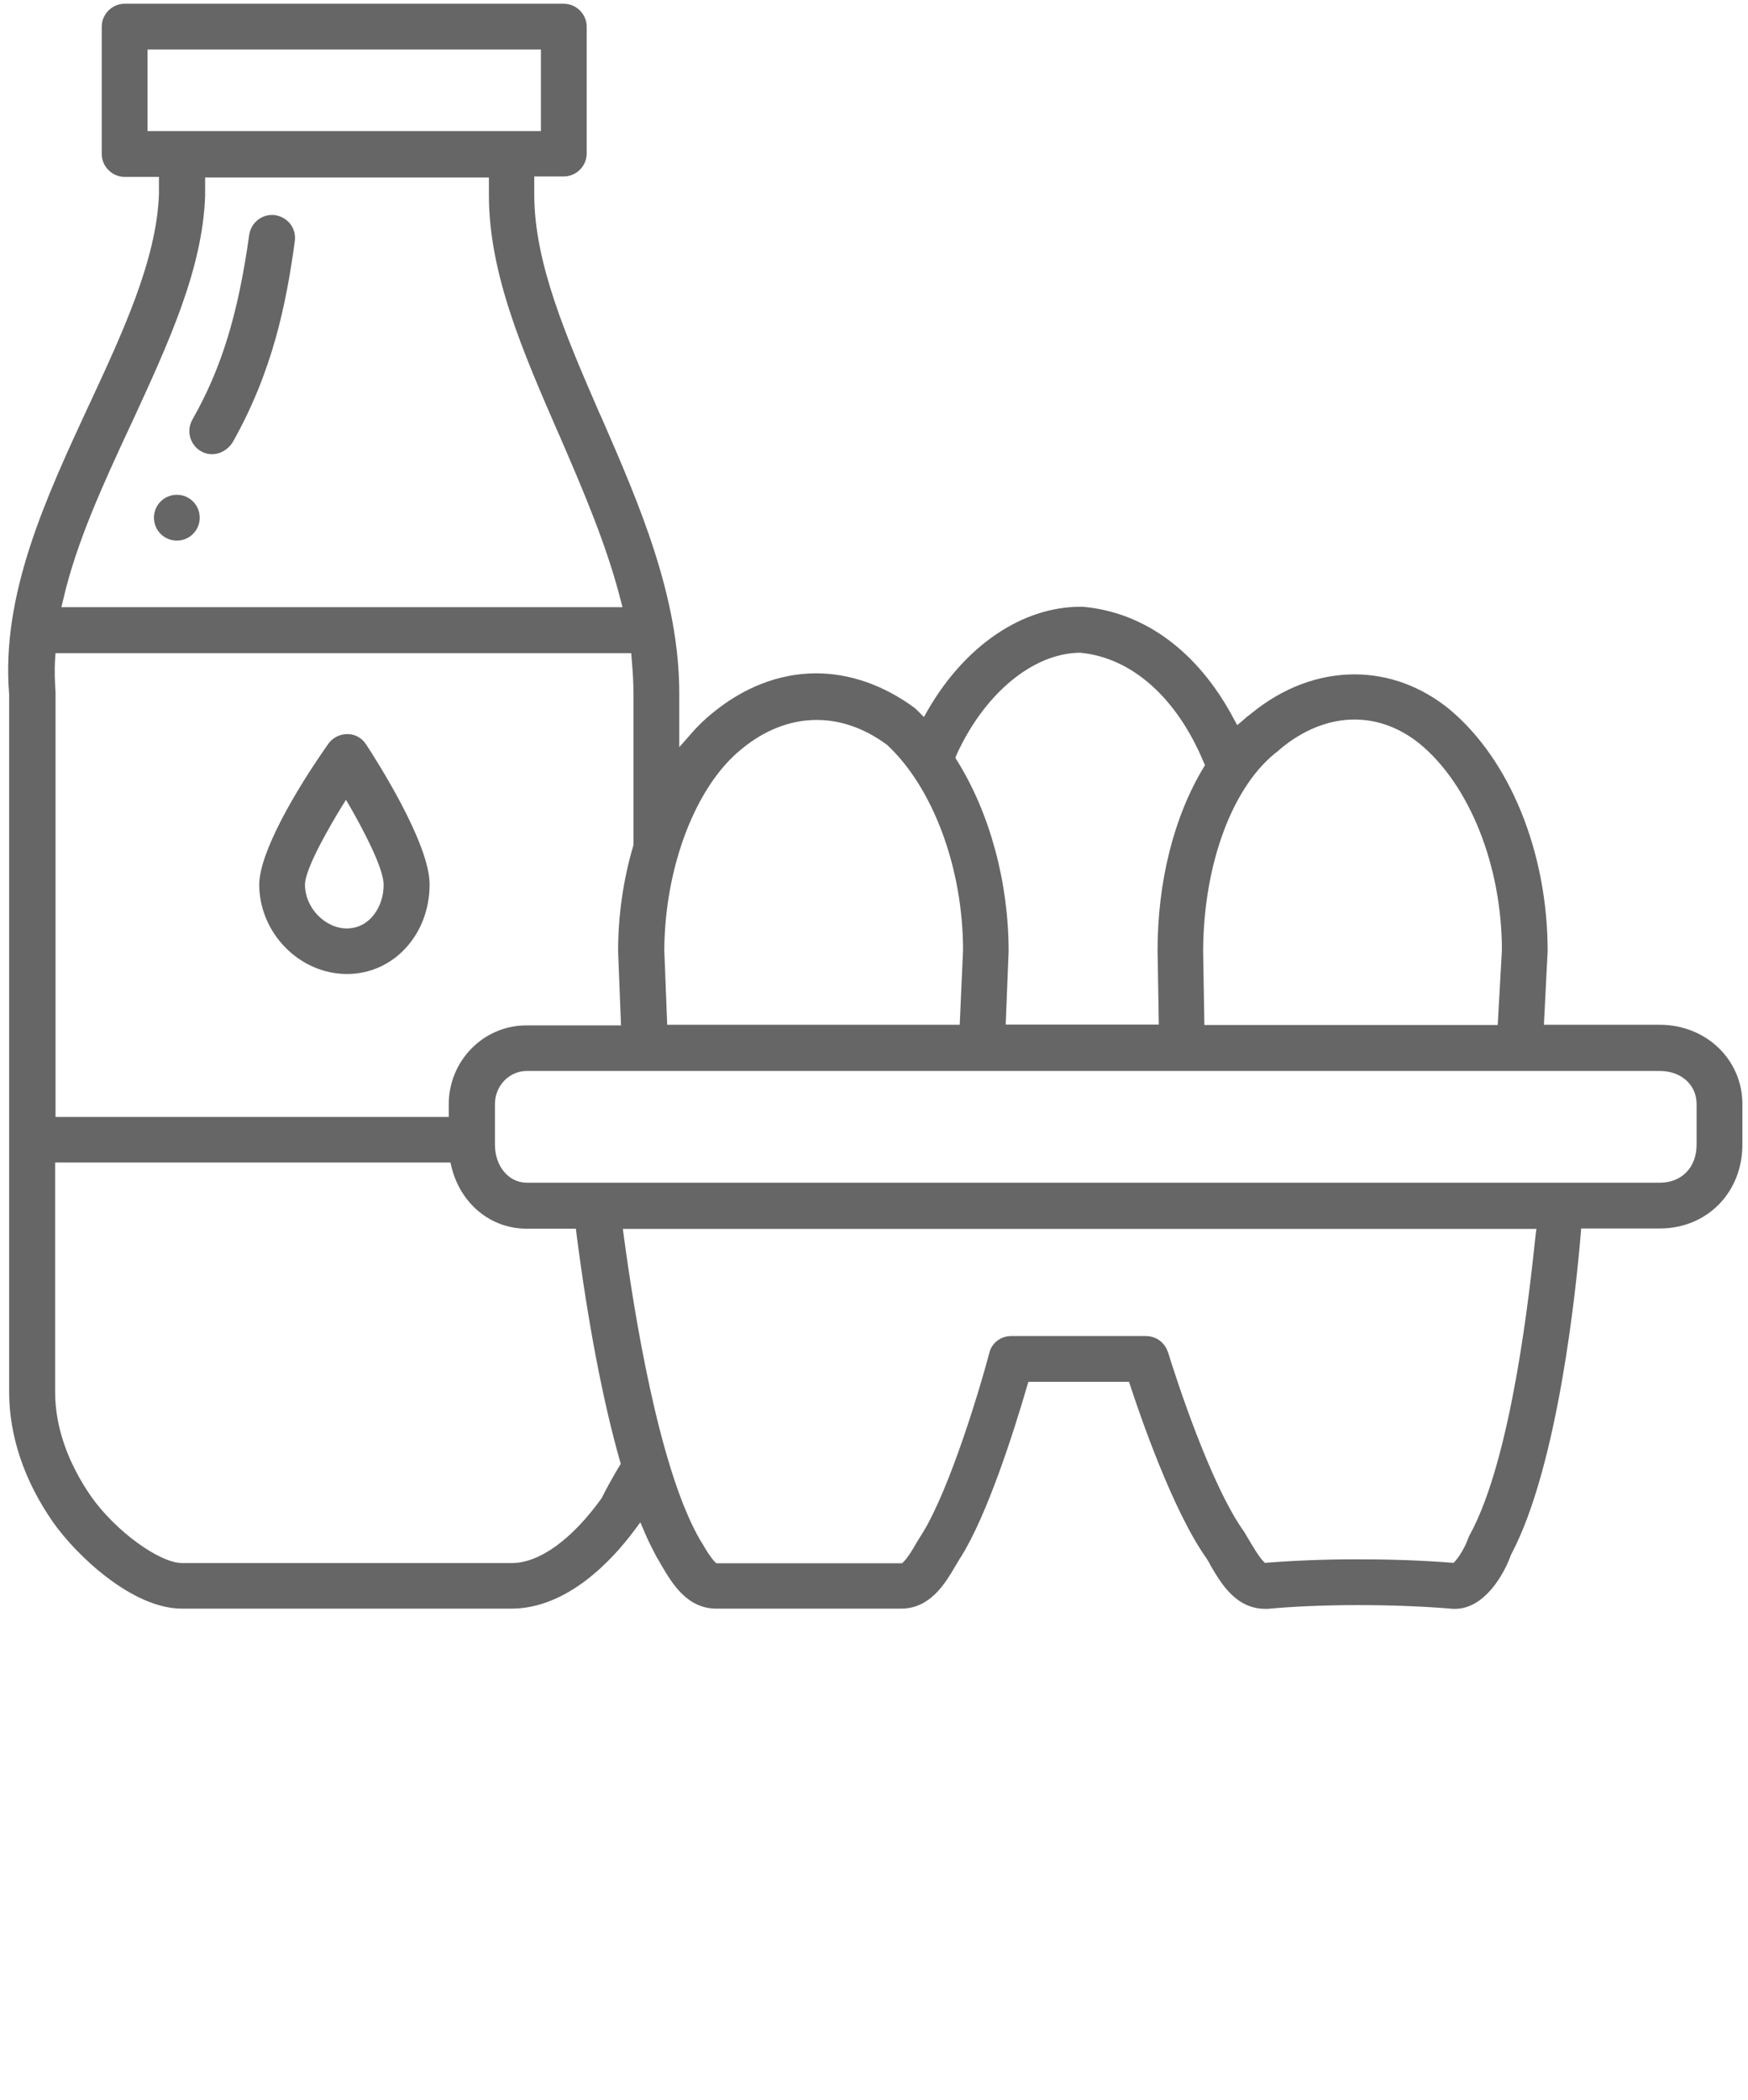 <?xml version="1.0" encoding="utf-8"?>
<!-- Generator: Adobe Illustrator 21.1.0, SVG Export Plug-In . SVG Version: 6.00 Build 0)  -->
<svg version="1.1" id="Ebene_2" xmlns="http://www.w3.org/2000/svg" xmlns:xlink="http://www.w3.org/1999/xlink" x="0px" y="0px"
	 viewBox="0 0 840.2 1009.3" style="enable-background:new 0 0 840.2 1009.3;" xml:space="preserve">
<style type="text/css">
	.st0{fill:#666666;}
</style>
<path class="st0" d="M166.8,468.1c22.3,0,39.7-18.9,39.7-43.1c0-19.7-25.4-59.4-30.5-67.2c-2-3.1-5.3-5-8.9-5
	c-3.8,0-7.2,1.7-9.3,4.7c-16.1,22.8-33.2,52.5-33.2,67.7C124.7,448.5,144,468.1,166.8,468.1z M163.8,388.4l2.5-4l2.4,4.1
	c4.8,8.4,15.9,28.7,15.7,36.9c0,10.2-6.6,20.8-17.7,20.8c-10.5,0-20.1-10-20.1-20.9C146.5,417.2,159.8,395,163.8,388.4z"/>
<path class="st0" d="M132.3,103.4c-0.5-0.1-1.1-0.1-1.6-0.1c-5.4,0-10.1,4.1-10.9,9.5c-5.4,38.4-13.3,64.2-27.4,89
	c-2.9,5.3-1.1,11.9,4.1,15c1.7,1,3.4,1.5,5.4,1.5c3.8,0,7.5-2.1,9.8-5.5c19.3-34.1,25.9-66.7,30-96.9c0.4-2.9-0.3-5.8-2.1-8.2
	C137.8,105.4,135.2,103.9,132.3,103.4z"/>
<path class="st0" d="M797.8,492.5h-55.7l1.8-35.4c0-47.4-18.1-92-47.3-116.3c-13.4-10.9-29.2-16.7-45.5-16.7
	c-17.5,0-34.7,6.5-49.8,18.9c-1.5,1.1-2.7,2.1-3.9,3.2l-2.7,2.3l-1.7-3.1c-17.1-32.2-42.8-51.2-72.6-53.8h-1
	c-28,0-55.5,18.6-73.5,49.8l-1.8,3.2l-3.6-3.6l-0.9-0.8c-14.8-10.9-31.1-16.6-47.3-16.6c-17.6,0-34.9,6.7-50.1,19.3
	c-3.6,2.9-7.2,6.4-10.7,10.5l-5,5.7v-25.8c0-46.5-19-90.5-37.5-132.9l-0.8-1.7c-16.2-37.3-31.4-72.5-31.4-105.2v-8.7h14.2
	c6,0,11-5,11-11V12.8c0-6-5-11-11-11H59.9c-6,0-11,5-11,11v61.2c0,6,5,11,11,11h16.5v8.3c-1.1,31.6-17.6,66.8-33.4,100.9l-0.4,0.8
	C21.9,239.7,0.4,286,4.4,333.8l0,0.2V669c0,21.2,7.3,42.8,21.2,62.7c11.3,16,38.1,41.4,61.8,41.4h158.4c27,0,48.6-23.5,59.1-37.6
	l2.9-3.9l1.9,4.5c1.5,3.6,3.4,7.4,5.8,12c0.1,0.1,0.1,0.3,0.2,0.4l0.2,0.3c0.4,0.6,0.9,1.4,1.3,2.2c0.4,0.6,0.7,1.3,1.1,1.9
	c4.8,8.1,12,20.2,26,20.2h88.8c14,0,21.2-12.1,25.9-20.1c0.5-0.8,0.8-1.4,1.2-2c0.5-0.8,0.9-1.6,1.3-2.2l0.3-0.4
	c12.8-20.4,25.5-60.3,31.9-82.3l0.6-2h48.4l0.6,1.9c4.5,13.7,20.3,60,36.6,82.9c0.8,1.2,1.6,2.6,2.4,4.2
	c4.8,8.1,11.9,20.1,25.9,20.1h1.2c12.7-1.2,27.8-1.8,43.6-1.8c15.8,0,31.5,0.6,45.4,1.8h1c13.9,0,23.4-16.2,26.8-25.8l0.2-0.4
	c22.7-42.9,31.3-128.8,33.4-154l0.2-2.6h37.8c22.7,0,39.7-17.3,39.7-40.3v-19.5C837.5,509.2,820,492.5,797.8,492.5z M614.6,360.7
	l0.6-0.6c11.2-9.4,23.6-14.3,35.9-14.3c11.2,0,22.1,4.1,31.6,11.9c23.8,19.8,39.2,58.6,39.2,98.9l0,0.2l-2,35.8h-141l-0.6-35.6
	C578.5,414.8,592.7,377,614.6,360.7z M459.7,362.9c13.4-29.5,36.6-48.8,59.1-49.2l0.2,0l0.2,0c24.7,2.3,46.4,21.5,59.4,52.7l0.6,1.3
	l-0.7,1.2c-14.2,23.5-22.1,54.7-22.1,87.9l0.6,35.6h-73.6l1.4-35l0-0.4c0-32.9-9-66.2-24.8-91.5l-0.8-1.3L459.7,362.9z M356.2,360.2
	c11.1-9.3,23.7-14.2,36.3-14.2c11.5,0,22.8,3.9,33.5,11.7l0.3,0.2c22.3,20.7,36.6,59.5,36.6,98.8l-1.6,35.8H320.7l-1.4-35.7
	C319.5,416.8,334.3,378,356.2,360.2z M70.9,62.9V23.8h189.1v39.2H70.9z M30.3,288.5c6.4-28,19.5-56.2,32.2-83.6l1-2.1
	c17.4-37.8,33.9-73.4,35.1-108.7l0-8.8H235v8.5c0,37.9,16.4,75.4,33.7,115.1l0.2,0.4c11.1,25.7,22.6,52.3,29.4,79l0.9,3.5H29.5
	L30.3,288.5z M26.5,316.5l0.2-2.6h276.7l0.2,2.6c0.6,6.5,0.9,12.1,0.9,17.2v72.3l-0.1,0.4c-4.8,16.3-7.3,33.4-7.3,50.8l1.4,35.6
	h-45.5c-20.6,0-37.3,17-37.3,37.9v6.1H26.7V332.7C26.4,328,26.1,322.5,26.5,316.5z M297.7,704.6c-1,1.6-2.1,3.6-3.2,5.5
	c-2.3,4-4.2,7.7-5.1,9.5l-0.2,0.4c-14.2,19.8-29.9,31.2-43.2,31.2H87.6c-11,0-32.2-15.5-43.8-32c-11.3-16.3-17.3-33.6-17.3-50.1
	V558.7h190l0.5,2.1c4.4,17.8,18.9,29.7,36.1,29.7h23.7l0.3,2.5c5.5,42.7,12.7,80.4,20.9,109.2l0.4,1.3L297.7,704.6z M738.1,593.6
	c-2.8,26.4-11.3,106.8-31.6,144c-0.3,0.5-0.6,1.1-0.7,1.5l-0.1,0.2c-1.4,4.1-4.1,8.5-6.1,10.8l-0.9,1l-1.4-0.1
	c-13.8-1.1-29.4-1.6-44.9-1.6c-15.5,0-30.4,0.6-43.1,1.6l-1.3,0.1l-0.9-0.9c-1.6-1.6-3.7-5-5.6-8.2c-0.7-1.1-1.3-2.2-2-3.3
	c-0.4-0.6-0.7-1.3-1.1-1.9c-0.1-0.2-0.3-0.4-0.3-0.5l0,0c-16.5-22.9-33.4-75.8-36.6-86.2l-0.1-0.2c-1.5-4.7-5.7-7.8-10.6-7.8H486
	c-5,0-9.4,3.4-10.5,8.2c-4.1,15.7-18.8,65.1-32.2,86.7c-1,1.6-2.1,3.3-3.1,5c-1.3,2.4-4,6.8-5.8,8.5l-0.8,0.8h-89.3l-0.8-0.8
	c-1.8-1.8-4.5-6.1-5.8-8.5c-1-1.5-1.9-3.2-2.8-4.8c-18.4-34.4-29.9-104.6-35.1-143.4l-0.4-3.2h439.1L738.1,593.6z M815.5,550.1
	c0,10.9-7.1,18.3-17.7,18.3H253.2c-8.7,0-15.3-7.9-15.3-18.3v-19.5c0-8.8,6.9-15.9,15.3-15.9h544.6c10.3,0,17.7,6.7,17.7,15.9
	L815.5,550.1L815.5,550.1z"/>
<path class="st0" d="M85,237.8c-6.1,0-11,4.9-11,11s4.9,11,11,11s11-4.9,11-11S91.1,237.8,85,237.8z"/>
</svg>
